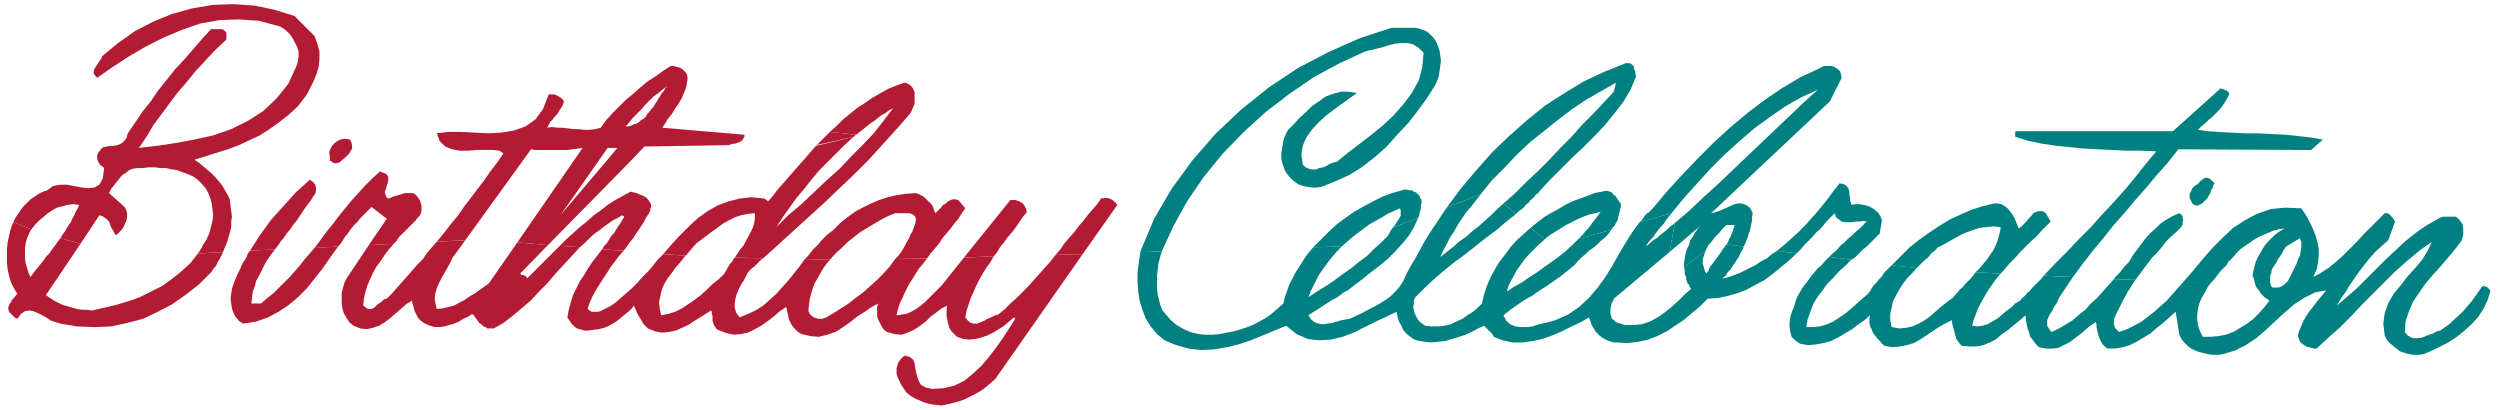<svg xmlns="http://www.w3.org/2000/svg" width="480" height="78.667" fill-rule="evenodd" stroke-linecap="round" preserveAspectRatio="none" viewBox="0 0 3600 590"><style>.pen1{stroke:none}.brush2{fill:#b31a33}.brush3{fill:teal}</style><path fill-rule="nonzero" d="m331 287-3-6-4-7-4-7-5-6-5-6-6-6-6-5-6-5-6-5-6-4 16-5 16-5 16-5 16-6 15-7 15-7 14-9 14-10 14-11 13-12 6-8 7-9 5-10 5-10 4-10 3-10 1-11V74l-3-11-4-11-29-29-29-9-29-6-30-2-29 1-30 5-29 8-27 11-27 14-24 17-23 19-1 3-2 3-2 3-2 3-2 3-2 3-1 3v4l2 3 3 3 23-16 23-15 24-14 26-13 26-11 26-9 28-5 28-1 29 2 30 8 5 3 5 4 5 5 4 6 3 6 3 6 2 6v7l-1 7-2 7-12 26-17 21-19 18-22 14-24 12-26 9-27 6-27 5-27 4-26 3 11-16 10-17 12-16 11-15 12-16 13-15 13-16 14-15 14-15 16-15V47l-2-2-2-2-2-1h-16l-13 14-13 15-13 15-13 14-12 15-12 15-11 16-12 15-10 15-11 16-2 7-4 5-4 3-5 2-5 1h-5l-5 1-5 1-3 2-3 4-2 3-1 2v6l1 3 1 2 2 3 2 2 2 1 2 2-2 15-5 9-7 4-9 1-9-1-11-2-10-2H86l-10 2-8 6-6 2-6 3-6 4-6 4-5 5-5 5-4 5-4 6-4 6-3 6 26 10h1v-1l5-6 6-6 6-5 6-5 6-4 7-4 8-2 7-2 8-1 9 1-2 5-3 5-2 5-3 5-2 5-3 4-3 5-3 5-3 4-3 5 29 8 27-41 4 1 3 2 3 2 3 3 2 3 1 4 2 4 2 3 2 4 2 3 4-4 4-4 3-4 2-5 2-4 1-5v-5l-1-5-2-4-4-4-19-17 3-6 4-5 4-5 4-5 4-5 5-3 5-4 5-2 7-1h7l9-1h9l8 1h8l9 2 7 1 8 3 8 3 7 3 7 5 6 6 5 6 4 7 3 8 2 8 1 8 1 8-1 8-2 8-2 8-1 3-2 4-1 3-2 3-2 3-2 3-1 3-2 3-2 3-2 3 36-2 3-7 3-7 2-7 2-7 2-8v-8l1-7-1-8-1-8-1-8z" class="pen1 brush2"/><path fill-rule="nonzero" d="m132 447-7-1h-7l-7-1-7-2-7-2-7-2-6-3-6-3-6-4-6-4 50-74-29-8-4 5-4 6-4 5-4 6-5 5-4 6-5 6-4 5-5 6-4 6-3-6-2-7-2-7-1-7v-15l1-7 2-7 3-7 3-6-26-10v1l-1 1v1l-1 1v2l-1 1v2l-1 1v1l-2 9-2 9-1 10v19l1 10 2 9 3 10 4 8 5 8-2 2-2 3-2 2-2 2-1 3-2 2-1 3-1 2v3l1 4 1 1 1 1 1 1 1 1 2 2 1 1 1 1 1 1h1l2 1 5-7 6-4 6-1 6 1 7 3 6 3 7 4 6 4 7 2 6 2 24 4 25 1 24-1 23-5 23-6 21-10 21-11 20-14 19-15 17-17 2-3 2-3 2-2 2-3 1-3 2-3 2-3 1-3 2-3 1-3-36 2-11 14-13 12-14 11-14 10-16 8-16 8-17 6-17 5-17 4-17 4z" class="pen1 brush2"/><path fill-rule="nonzero" d="m1966 74 8-2 9-2 8-2 9-3 9-2 9-1h9l8 2 8 5 7 7-2 21-5 19-10 18-12 16-14 16-15 14-17 14-17 13-17 13-16 13-5 1-5 2-5 3-5 2-5 1-5 2h-5l-5-1-5-2-4-4-2-14 2-13 5-12 8-11 10-11 11-10 12-9 11-8 11-8 10-7-12-2h-11l-11 3-11 4-10 7-10 7-9 9-9 8-8 9-8 8-3 5-2 5-2 6-1 6-1 6-1 6v6l1 6 2 6 2 6 3 5 4 5 4 4 5 4 5 3 6 2 6 1 6 1h7l7-1 20-8 20-9 19-12 18-14 17-15 15-17 16-17 14-18 13-18 12-19 3-7 2-6 1-7 1-7 1-7-1-8-1-7-2-6-3-7-4-6-5-5-5-4-5-2-6-2-6-1h-33l-46 15-45 20-44 23-42 28-40 32-37 35-33 38-30 41-25 43-19 45v2h-1v1l31-1 17-37 20-36 24-35 27-33 30-31 32-29 34-26 35-24 37-20 37-17zm823 283 8-4 9-5 9-5 9-5 9-4 9-3 9-3 10-1 10-1 10 1-1 7-2 7-2 7-3 7-3 6-5 7-4 6-5 6-5 6-6 6 36 2 7-8 7-8 7-7 7-8 8-8 7-7 8-7 7-8 7-7 7-7-7-12-5-3h-5l-4 1-4 2-3 4-4 4-3 4-4 4-3 3-4 3-2-5-2-5-2-5-3-5-3-4-4-5-4-3-5-3-5-1h-6l-16 4-16 5-16 7-15 7-15 9-15 10-14 10-14 11-13 13-13 13 36 4 3-3 3-3 3-3 3-3 3-2 3-3 2-3 3-3 3-2 3-3zm-171-228-20 18-20 19-20 19-21 20-21 20-21 20-21 20-21 19-20 19-21 18-8 42 46-39-5 5-4 6-3 5-4 6-2 7-3 6-2 7-1 6-1 7v6l31-24 2-4 2-4 3-3 3-4 3-4 3-3 4-4 3-4 3-3 4-4h12l-1 3-1 3-1 3-1 3-1 2-1 3-2 3-1 3-1 2-2 3 25 3 2-4 2-5 2-5 1-4 2-5 1-5 1-5 1-5v-5l1-5-4-8-6-4-6-2h-6l-7 2-6 3-7 3-7 3-6 2-5 1 171-161 17-34-1-5-1-4-3-3-3-2-3-2-4-1h-9l-4 1-3 2-28 13-27 16-25 17-25 19-25 21-23 21-23 23-22 23-22 24-21 25-2 2-2 2-2 2-2 1-2 2-2 2-1 2-2 3-2 2-2 2 46-13 18-22 19-21 19-21 20-20 21-19 22-19 22-16 23-16 23-13 24-11z" class="pen1 brush3"/><path fill-rule="nonzero" d="m3574 413-5 7-5 7-5 7-6 7-6 7-6 6-7 6-6 6-7 5-7 5-5 1-5 3-6 2-5 2-5 2-6 1h-5l-5-1-5-3-4-5 1-15 5-15 6-14 9-13 9-13 11-13 11-12 11-13 10-12 9-12 1-4 1-4v-11l-1-4-2-3-2-3-3-3-3-2h-18l-3 1-2 1-2 1-16 9-16 11-15 12-15 14-14 13-14 14-14 14-14 14-14 12-14 12 6-10 7-10 6-10 7-10 7-10 7-9 8-10 8-9 9-8 9-8 10-27-1-1-1-2-1-2-1-1-2-2-1-1-2-2-2-1h-4l-10 10-10 10-10 10-10 11-10 10-10 10-10 9-11 9-11 7-11 6 5-11 2-10 1-10v-10l-2-10-3-10-4-10-5-10-5-9-6-9-23-1-21 2-20 7-17 9-17 11-15 14-15 15-14 16-14 17-14 16 39 2 4-4 4-5 3-4 4-5 4-4 4-4 3-5 4-4 4-4 3-4 6-6 7-5 6-4 7-5 7-4 7-3 7-3 7-3 8-2 8-1-7 4-7 5-6 6-6 6-5 7-4 7-4 7-3 7-2 8-2 8v5h1l27-12 2-3 2-3 2-3 2-4 2-3 2-3 2-3 2-4 2-3 2-3 20-12 2 6v6l-1 7-1 6-3 6-2 6-3 6-3 6-3 6-3 6-2 2-2 2-2 2-3 2-2 1-3 1h-8l-2-1-1-3-1-3v-10l1-2 1-3v-2l1-3-27 12 1 4 1 4 1 4 2 4 3 3 2 4 3 3 3 3 3 2 4 3-7 9-8 9-8 8-9 7-10 6-10 6-11 4-11 2-11 1h-11l-4-8-3-9-1-8v-7l1-8 2-8 3-7 4-7 4-8 5-7-39-2-8 9-8 9-8 9-9 8-9 8-9 7-9 7-11 6-10 5-11 4-2-1-1-2-2-1-1-2-1-1v-2l-1-2v-6l2-6 3-6 3-6 3-6 3-6 3-5 3-6 4-6 3-5 4-6-31-1-8 9-8 9-8 9-9 8-8 9-9 7-9 8-10 6-10 6-10 5-2-1-1-2-1-1-1-2-1-1-1-2v-8l3-7 4-6 3-6 4-6 3-7 4-6 4-6 4-6 4-6 4-6-42-2-3 4-3 3-4 4-3 3-4 4-3 4-4 3-3 4-4 3-3 4-7 4-6 6-7 5-7 6-6 5-7 4-7 4-7 2-8 1-7-1 2-8 3-8 3-8 4-8 4-7 4-7 5-8 5-7 5-7 6-7-36-2-3 4-3 4-3 3-4 4-3 3-3 4-4 3-3 4-3 3-3 4-8 6-9 7-8 7-8 7-8 6-9 5-9 4-9 2-10 1-11-2-2-10v-9l2-9 2-9 4-8 5-9 5-8 6-8 7-7 7-8-36-4-4 4-3 3-4 4-3 5-4 4-3 4-4 4-3 4-3 5-3 4-8 7-8 7-8 7-8 7-9 6-9 6-9 4-10 3-10 1h-10l2-11 4-11 4-11 6-10 7-9 7-10 9-9 8-9 9-8 9-9-32-4-6 6-5 6-6 5-5 6-5 6-4 6-5 6-4 6-4 7-3 6-2 6-2 7-3 7-2 7-1 7v7l1 7 2 7 5 5 7 5 12 2 11-1 11-2 11-3 10-5 10-6 10-6 9-7 9-6 8-7-1 5v6l1 5 2 4 2 5 3 4 3 4 4 4 3 4 4 3 11 2 11-1 10-2 10-3 9-5 9-6 9-6 9-6 9-5 10-5v4l1 4 1 4 1 4 1 4 1 3 1 4 2 3 3 4 3 3 11 1h10l10-2 10-4 9-5 8-7 9-6 8-7 9-7 8-7v5l1 5 1 6 1 4 2 5 1 5 3 4 3 4 3 4 4 4 10 2h9l9-1 8-4 8-4 8-6 8-6 7-6 7-6 8-5 1 3v4l1 5 1 4 1 4 2 5 2 4 2 3 3 3 4 3h11l11-2 10-3 10-5 10-6 10-6 9-8 9-7 9-8 9-8 5 32 3 7 5 6 5 5 6 4 7 3 7 2 8 2 7 1h8l7-1 17-5 16-8 15-10 14-12 14-13 13-12 14-12 14-9 16-8 16-3-5 6-5 6-5 6-5 7-5 6-4 6-4 7-3 7-3 7-2 7 1 4 1 3 2 3 2 2 3 2 3 2 4 1 4 1 3 1h4l16-15 17-15 16-16 16-17 16-16 16-16 16-16 17-15 18-15 18-13-6 13-8 13-10 12-11 12-10 13-10 12-8 14-5 14-2 15 2 17 3 6 4 5 5 4 5 4 5 4 6 2 7 2 6 1h8l7-1 12-5 12-6 12-6 12-8 11-9 10-9 10-11 7-11 6-12 4-13v-2l-1-1-1-1-1-1-1-1-1-1h-2l-2-1h-1l-2 1z" class="pen1 brush3"/><path fill-rule="nonzero" d="m3141 327 1-2 1-2v-4l1-2-1-3v-2l-1-2-2-2-2-1-9 4-9 5-9 6-7 7-8 7-7 8-6 8-6 8-6 8-5 9-2 2-3 3-2 2-2 3-2 2-2 3-2 2-3 3-2 2-2 3 31 1 6-8 6-8 6-8 6-8 7-7 7-8 6-8 7-7 8-7 7-7z" class="pen1 brush3"/><path fill-rule="nonzero" d="m3136 215 192 1 17-15-17-3-18-2-19-2-20-1-20-1h-19l-19-1-18-1-16-1-14-2 5-5 5-4 5-5 6-5 5-5 5-5 4-5 4-6 3-5 3-6v-2l-1-1-1-1-1-1-1-1h-2l-1-1-2-1h-2l-1-1-69 62h-227v8l19 6 20 4 20 3 20 2 20 2 20 1 21 1 20 1h21l22 1-15 18-15 19-15 18-16 18-17 18-16 18-17 17-17 18-17 17-17 18 42 2 14-19 14-18 15-18 15-19 16-18 15-18 16-18 15-18 16-18 15-19zm-429 120 3-18-2-5-3-5-3-3-4-3-5-3-5-2-5-1-5-1h-6l-6 1-1-4-1-3v-4l-1-4v-4l-1-4-2-3-3-3-3-1-5-1-8 10-8 11-8 10-9 11-9 10-9 10-9 9-10 9-10 9-10 8 28 4 6-6 5-6 6-6 6-6 5-6 6-5 5-6 5-6 6-6 5-5 2 6 4 3 4 3 5 1h10l6-1h5l5-1 5 1-5 5-5 5-6 5-5 5-6 5-5 5-6 5-5 6-6 5-5 5 32 4 5-3 4-4 4-4 4-4 5-4 4-4 4-4 3-3 4-4 4-4zm-402-30-3 4-3 4-3 4-3 4-3 4-3 4-4 4-3 4-4 4-3 3 47-13 2-3 3-3 2-4 2-3 1-4 1-4 1-4 1-4 1-5v-4l-2-2-2-3-2-3-2-3-3-2-2-3-3-1-3-1h-4l-4 1-11 2-10 4-11 4-11 4-10 5-10 6-11 6-10 6-9 7-10 8 20 17 7-6 8-5 8-5 8-5 8-4 8-4 9-4 8-3 9-2 8-2z" class="pen1 brush3"/><path fill-rule="nonzero" d="m2481 400 4-3 3-5 4-4 3-5 3-4 3-5 3-4 2-5 3-5 2-5-25-3-3 4-3 4-3 5-3 4-3 4-3 4-3 4-3 4-2 5-3 4-2-4-1-3-1-4-1-3v-7l1-3 1-3 1-3 1-3-31 24 1 3v6l1 3 1 2v3l1 3 1 3 2 2 1 3 2 3-9 8-9 9-10 9-10 8-10 7-11 6-12 4-12 1h-12l-13-4-3-3-3-2-1-4-1-3v-8l1-4 1-4 2-3 1-3 80-67 8-42-4 3-5 4-4 4-4 3-4 3-4 4-5 3-4 3-4 4-4 3 3-5 4-5 4-4 3-5 4-5 4-5 4-4 3-5 4-5 4-5-46 13-11 15-10 16-10 17-9 16-10 16-11 15-12 14-14 13-16 11-18 8-7 2-8 2-9 2-9 3-8 1h-9l-8-1-7-3-6-5-4-8 10-8 10-7 10-7 11-6 10-7 11-7 10-7 10-7 10-8 10-8 5-6 5-5 6-5 5-5 6-4 6-5 5-5 6-5 5-5 4-6-47 13-9 9-10 9-10 8-11 8-10 7-11 8-11 7-10 7-11 6-10 7 2-8 4-8 4-7 4-8 6-8 5-7 7-8 7-7 7-7 8-7-20-17-10 9-10 9-9 10-8 11-8 10-7 12-6 11-5 12-4 12-3 13-6 6-7 6-8 5-7 5-9 4-8 4-9 2-9 1h-10l-9-1-4-3-4-3-3-4-2-4-2-4-1-4-1-5 1-5v-5l2-4 14-14 14-13 14-12 15-12 15-11 14-11 15-12 15-11 14-12 15-12-18-15-9 8-9 9-9 8-9 8-9 7-9 8-10 7-9 8-9 7-9 7 4-9 5-9 5-10 6-9 5-9 6-9 6-9 7-8 7-9 7-9-48 18-7 10-7 11-7 10-7 11-6 10-6 11-6 11-6 10-6 11-5 11-5 8-6 7-7 7-8 6-8 5-9 5-8 4-9 5-9 4-8 4-6 1-6 1-7 2-7 2-7 1-6 1-6-1-6-2-5-4-4-6 6-4 5-3 6-4 6-4 5-3 6-4 6-3 6-4 5-4 6-3 10-8 12-9 11-9 12-9 12-10 11-11 10-11 10-12 7-12 6-13-37 14v1l-1 1-1 1v1l-1 1-1 1v2l-1 1-1 1v1l-10 10-10 9-10 10-12 9-11 9-13 9-12 9-12 8-13 8-12 8 3-8 4-8 4-8 4-8 5-7 5-7 5-7 6-7 6-7 6-6-41 1-6 7-6 8-5 8-5 8-5 8-4 8-4 8-3 9-3 8-2 9-8 7-8 7-8 6-9 5-9 5-10 4-9 3-10 3-11 2-10 2-10 1h-10l-10-1-9-2-8-3-8-4-8-5-7-6-6-7-6-7-3-7-2-8-2-8-1-9v-17l1-9 1-9 2-8 2-7v-1l1-1v-1l-31 1-2 14-2 15v14l1 14 2 13 4 13 5 13 7 11 9 11 11 9 17 7 18 5 18 2 18-1 18-3 17-4 18-6 17-7 17-7 17-7 15 12 16 7 16 2 17-1 17-4 16-6 16-8 16-8 15-7 15-7 1 5 1 5 2 5 3 5 2 5 3 4 4 4 4 3 4 3 5 2 11 2 10 1 10-1 10-1 10-3 10-3 9-3 9-4 9-5 9-4 1 1 2 2 1 1 2 2 2 2 1 1 2 2 1 1 1 2 1 2 13 5 14 3h14l15-2 14-3 14-5 14-6 14-7 13-6 12-7 2 5 2 6 3 5 3 5 4 4 5 4 5 3 5 2 6 2h6l15 1 15-2 14-3 13-5 14-7 12-8 12-8 12-10 12-10 11-11 15-1 14-3 14-4 13-5 13-7 13-7 12-9 11-9 12-10 11-10-28-4-8 5-7 6-8 4-7 5-8 4-8 4-8 4-8 3-8 3-8 2z" class="pen1 brush3"/><path fill-rule="nonzero" d="m2016 300 1 3v8l-2 3-1 2-2 3-2 3-2 3-3 3 37-14 1-2 1-3v-3l1-2 1-3v-5l1-3v-5l-2-3-1-3-3-3-2-2-3-1-3-2h-4l-3-1h-4l-3 1-14 4-14 5-14 7-13 7-14 8-13 9-12 9-12 11-11 11-11 11 41-1 8-7 8-7 8-6 8-6 8-6 9-5 9-5 8-5 9-4 9-4zm311-181-3 13-15 16-15 16-16 16-15 17-16 16-16 17-16 16-17 16-16 16-17 15 18 15 3-3 4-3 4-3 3-4 4-3 3-4 4-3 3-4 4-3 3-4 15-16 16-16 16-16 16-15 16-16 15-16 13-16 13-17 10-17 8-19-1-3v-3l-1-3-1-2v-3l-2-2-2-2-2-1h-6l-30 12-30 14-28 17-28 18-26 21-26 23-24 23-23 26-22 26-20 27 48-18 16-20 18-18 18-19 19-18 20-16 20-16 21-16 21-14 21-12 21-12z" class="pen1 brush3"/><path fill-rule="nonzero" d="M1289 307h20l4 1 3 2 2 2 1 4-1 6-2 5-2 6-3 5-2 5-3 5-3 6-3 5-3 5-4 5-4 4 46-1 5-7 6-7 6-7 5-8 6-7 6-7 5-7 6-7 5-8 5-7-10-12-4-1h-4l-3 1-4 2-3 3-4 2-3 4-3 3-3 3-2 2-2-4-1-4-2-4-3-3-3-3-3-3-3-3-4-2-4-2-4-1-14 1-13 2-13 3-12 4-12 5-12 6-11 6-11 8-10 8-10 10-5 4-4 3-4 4-4 4-4 5-4 4-4 4-4 5-4 5-4 4 36 1 8-9 9-8 8-8 10-8 9-7 10-6 10-6 10-6 10-5 10-4zm-114-98 54-12h1v-1h1v-1h1v-1h1l-38-4-2 2-2 2-2 2-2 2-2 2-2 2-2 2-2 2-2 2-2 2zM759 400l-1-1-1-1v-1h-2l-1-1h-3l-1-1-1-1 40-41-44-4-41 59-7 5-7 5-7 5-7 4-7 5-8 4-7 4-8 2-8 2-9 1-2-8-1-7 1-8 2-7 3-7 4-8 4-7 4-7 4-7 3-7 19-26-41 2-7 8-7 8-6 9-8 8-7 8-7 8-7 8-8 9-7 8-8 8-4 1-3 3-3 2-4 3-3 3-3 2-3 1h-4l-3-2-4-3 1-10 2-9 3-10 4-9 4-9 5-9 6-8 6-9 6-8 7-8-36 2-32 48-3 6-2 7-2 7v15l1 8 2 7 4 7 4 6 6 5 10 4 9 1 9-2 9-3 8-5 8-6 8-7 7-6 8-7 8-5 1 4 1 3 1 4 1 4 2 4 2 4 2 3 3 3 3 2 3 2 7 3 7 2h7l7-1 7-2 7-2 7-3 6-4 7-3 6-4 3 3 2 3 3 4 2 3 3 2 3 3 3 1 3 2h9l14-8 13-10 13-11 13-11 12-13 12-12 11-13 12-13 12-13 12-13-29-2-5 5-5 5-4 4-5 5-5 5-4 4-5 5-5 5-4 4-5 5z" class="pen1 brush2"/><path fill-rule="nonzero" d="m605 310 1-3 1-4v-7l-1-3-1-4-2-3-2-3-3-3-3-2h-11l-4 1-3 1-4 1-3 1-4 1-4 2-3 1-3-3-1-3-1-3 1-3 1-3 1-4 1-3 1-3v-7l-1-1-1-2h-1l-1-1-2-1h-1l-1-1h-2l-1-1h-1l-11 10-10 10-10 11-10 11-9 11-9 11-9 12-9 11-8 11-9 12 34-2 5-6 4-7 5-6 4-6 5-6 5-5 5-6 5-5 5-5 5-5 22 17-26 38 36-2 4-4 3-5 4-4 4-4 4-4 4-4 4-4 4-4 3-4 4-4zm873-5v-4l-2-3-1-2-2-3-2-1-3-2-3-1-3-1h-7l-67 83 43-2 5-6 4-7 5-6 5-7 5-6 5-6 5-7 4-6 5-7 5-6zm-192-149-13 17-14 18-16 17-17 17-17 18-19 17-18 17-18 17-19 16-17 17 9-14 10-14 10-14 11-13 11-14 11-13 12-12 12-12 12-12 13-12-54 13-7 8-7 8-7 8-7 8-7 8-7 8-7 8-7 8-6 8-7 8-5-4-19-2-17 2-16 4-16 6-14 8-14 10-13 12-13 13-12 13-12 14 32 2 2-1 1-2 2-2 1-2 2-1 1-2 2-2 1-2 2-1 1-2 8-6 8-6 8-6 7-5 8-6 9-5 8-4 9-3 10-2 10-1v7l-1 7-2 7-3 6-3 6-4 7-3 6-5 6-4 6-4 6 41 1 22-20 22-20 22-20 22-20 22-21 21-20 21-21 20-22 20-22 20-23 2-4 2-5 2-5v-16l-2-5-3-4-4-3-5-2-12 4-12 5-11 6-12 7-10 7-11 7-10 8-11 9-9 9-10 9 38 4 5-4 5-4 5-4 5-4 6-4 5-4 5-4 6-3 5-4 6-3z" class="pen1 brush2"/><path fill-rule="nonzero" d="M376 437h-14l1-9 1-8 3-8 2-8 4-7 4-8 4-8 4-7 5-7 6-8-36 2-3 4-2 5-2 4-3 4-2 4-2 5-2 4-2 4-2 5-2 4-2 6-2 6-1 7-1 7 1 7 1 7 2 6 3 6 5 6 6 4 19-3 17-6 15-8 15-10 13-11 13-13 12-15 11-14 11-16 11-15-34 2-7 8-7 8-7 9-7 8-7 8-8 8-8 8-8 8-9 7-9 8zm388-222 7 1h46l7-1 8-1 7-1-94 136 44 4 117-119-32-3-67 79 68-97h14l-15 18 32 3 22-23 122-2 2-1 3-1h3l3-1 3-1 2-1 3-2 1-2 2-3v-3l-118-10 1-2 1-2 2-2 1-2 1-2 1-2 2-2 1-2 2-2 1-1-32-4-3 3-2 4-3 3-4 2-3 3-3 2-4 1-4 2-4 1h-4l6-7 5-6 6-6 6-6 5-6 6-6 6-6 7-5 6-5 7-5-3 3-2 4-3 3-2 4-3 4-2 4-3 4-2 4-3 3-3 4 32 4 3-5 3-5 3-4 3-5 3-5 2-5 2-5 2-5 1-6 1-5v-4l-1-4-2-3-2-2-2-2-3-2-3-1-4-1-3-1h-4l-11 7-11 8-11 7-11 9-10 9-11 9-9 9-10 10-9 10-8 11-8 2-8 1h-8l-8-1h-7l-8-1-8-1h-7l-8-1-7 1 2-4 2-4 3-3 3-4 3-3 3-4 2-4 3-4 2-4 1-4-2-3-2-2-2-1-3-2-2-1-3-1h-8l-8 21-11 15-14 10-17 6-18 3-19 1-20-1-19-1h-18l-17 2 4 11 8 8 10 4 11 2h13l12-1h23l9 1 6 4-9 13-10 13-9 13-10 13-9 12-10 13-9 13-10 12-10 13-10 12 41-2 94-130z" class="pen1 brush2"/><path fill-rule="nonzero" d="m439 300 3-4 3-4 3-4 3-5 3-4 1-5v-4l-1-4-3-4-5-3-10 9-10 9-9 10-9 10-9 10-9 10-8 11-8 11-7 11-7 11 36-2 4-5 4-6 5-6 4-6 5-6 4-6 5-6 4-6 4-6 4-6zm497 2 2-5-1-4-2-3-2-3-3-3-4-2-5-2-4-2-5-1-4-1-11 6-11 6-11 7-10 8-10 7-10 9-10 8-10 9-10 9-9 9 29 2 6-5 5-5 6-6 6-5 6-4 6-5 6-4 7-5 6-3 7-4 3 2-3 5-3 5-3 4-3 5-3 5-4 4-3 5-3 5-4 4-3 5 31 2 4-5 4-6 5-6 4-6 4-6 4-6 4-6 3-6 4-6 3-6zm650-17-6 9-7 8-7 8-6 8-7 8-6 8-7 8-7 8-6 9-7 8 39-1 50-71-2-2-1-2-2-1-2-2-2-1-2-1-3-1h-5l-3 1z" class="pen1 brush2"/><path fill-rule="nonzero" d="m1436 453-5 2-4 2-5 2-5 3-5 2-5 2h-4l-5-1-4-3-4-5 2-10 3-9 3-9 4-9 4-9 4-8 5-9 5-8 6-8 5-9-43 2-32 40-6 6-6 6-6 6-6 6-6 5-7 5-7 4-7 3-7 1-7 1 2-9 3-9 4-8 4-9 4-8 5-8 5-8 5-8 6-7 6-8-46 1-8 11-9 10-9 9-10 9-10 9-11 8-10 8-11 7-11 7-10 6-3 1-3 1h-6l-3-1-3-1-3-2-2-2-2-3-1-3 1-8 1-8 2-8 2-7 3-8 4-7 4-7 4-7 5-7 5-6-36-1-8 11-8 10-8 10-9 10-8 9-10 9-9 8-11 7-11 5-12 5-5-7-2-7v-7l1-6 2-7 3-7 3-6 4-6 3-6 3-6 2-2 2-2 2-2 3-2 2-2 2-2 2-2 2-2 2-2 3-2-41-1-2 2-1 3-2 2-2 2-1 2-2 3-1 2-1 2-2 3-1 2-8 8-9 7-8 8-9 8-9 7-9 6-9 6-10 5-10 3-10 2-2-10-1-9 2-9 2-9 4-9 5-8 6-8 6-8 7-8 6-8-32-2-8 8-7 9-7 8-8 8-7 8-8 8-8 7-8 7-8 7-9 6-3 1-3 2-3 1-3 2-4 1h-9l-3-2-3-2 3-9 4-9 5-9 5-8 5-8 6-9 5-8 6-8 6-8 7-8-31-2-7 9-7 9-6 9-6 10-6 9-5 10-5 10-3 10-3 11-2 11 2 3 2 3 2 3 3 3 2 2 3 2 4 1 3 1 4 1h4l8-1 8-1 8-2 7-3 7-4 6-4 6-5 6-5 6-5 5-6 1 3 2 4 1 3 2 4 2 3 2 3 2 4 2 3 3 3 3 3 10 4 10 2 10-1 10-2 9-4 9-4 9-6 8-5 8-5 8-5 1 2v3l1 3v7l1 3 1 3 2 3 2 3 4 2 11 4 10 2 10-1 10-2 10-5 9-5 10-7 9-7 8-7 9-6 1 4 1 5 1 4 1 5 2 4 2 4 3 4 3 3 3 3 5 3 13 3 12 1 12-3 12-4 11-7 10-7 10-8 11-7 10-7 10-5-2 4v14l1 4 2 4 2 4 2 4 3 4 4 3 11 3 10 1 9-3 9-4 9-6 8-6 7-7 8-6 8-6 8-4-1 5v10l1 5 1 5 1 4 2 5 3 4 3 3 4 4 9 3 9 1 9-1 8-2 9-3 8-4 8-5 8-5 7-6 7-6 2 2-9 14-9 14-10 14-10 13-11 13-12 11-12 10-14 7-16 4-17 1-9-2-7-4-3-5-2-6-2-7-1-6-1-7-2-5-5-4-7-2-3 2-3 3-2 3-2 3-1 4-1 3v8l1 4 2 4 3 7 4 6 4 6 6 5 7 4 7 3 7 3 8 2 8 1 8 1 9-2 8-2 8-2 8-3 8-4 8-4 7-4 7-5 7-6 7-6 126-180-39 1-7 9-8 9-8 9-8 9-8 9-8 8-9 9-9 8-9 9-10 8zM486 235l4-2 3-3 4-3 3-3 3-3 2-4 2-3v-4l-1-5-2-4-5-1h-4l-5 1-4 2-4 3-3 3-2 3-2 4-1 4 1 5v6l1 1 2 1 1 1 2 1h6z" class="pen1 brush2"/><path fill-rule="nonzero" d="m3173 257-2 2-3 2-2 3-3 2-3 2-2 2-2 3-1 3-2 3v6l1 2 1 2 1 2 1 2 1 1 2 1 2 1h2l3-1 4-2 3-3 2-2 3-3 2-4 2-3 1-4 2-3 1-4 2-3-1-1-2-2-1-1-1-1-1-1-2-1-2-1h-3l-2 1z" class="pen1 brush3"/></svg>
